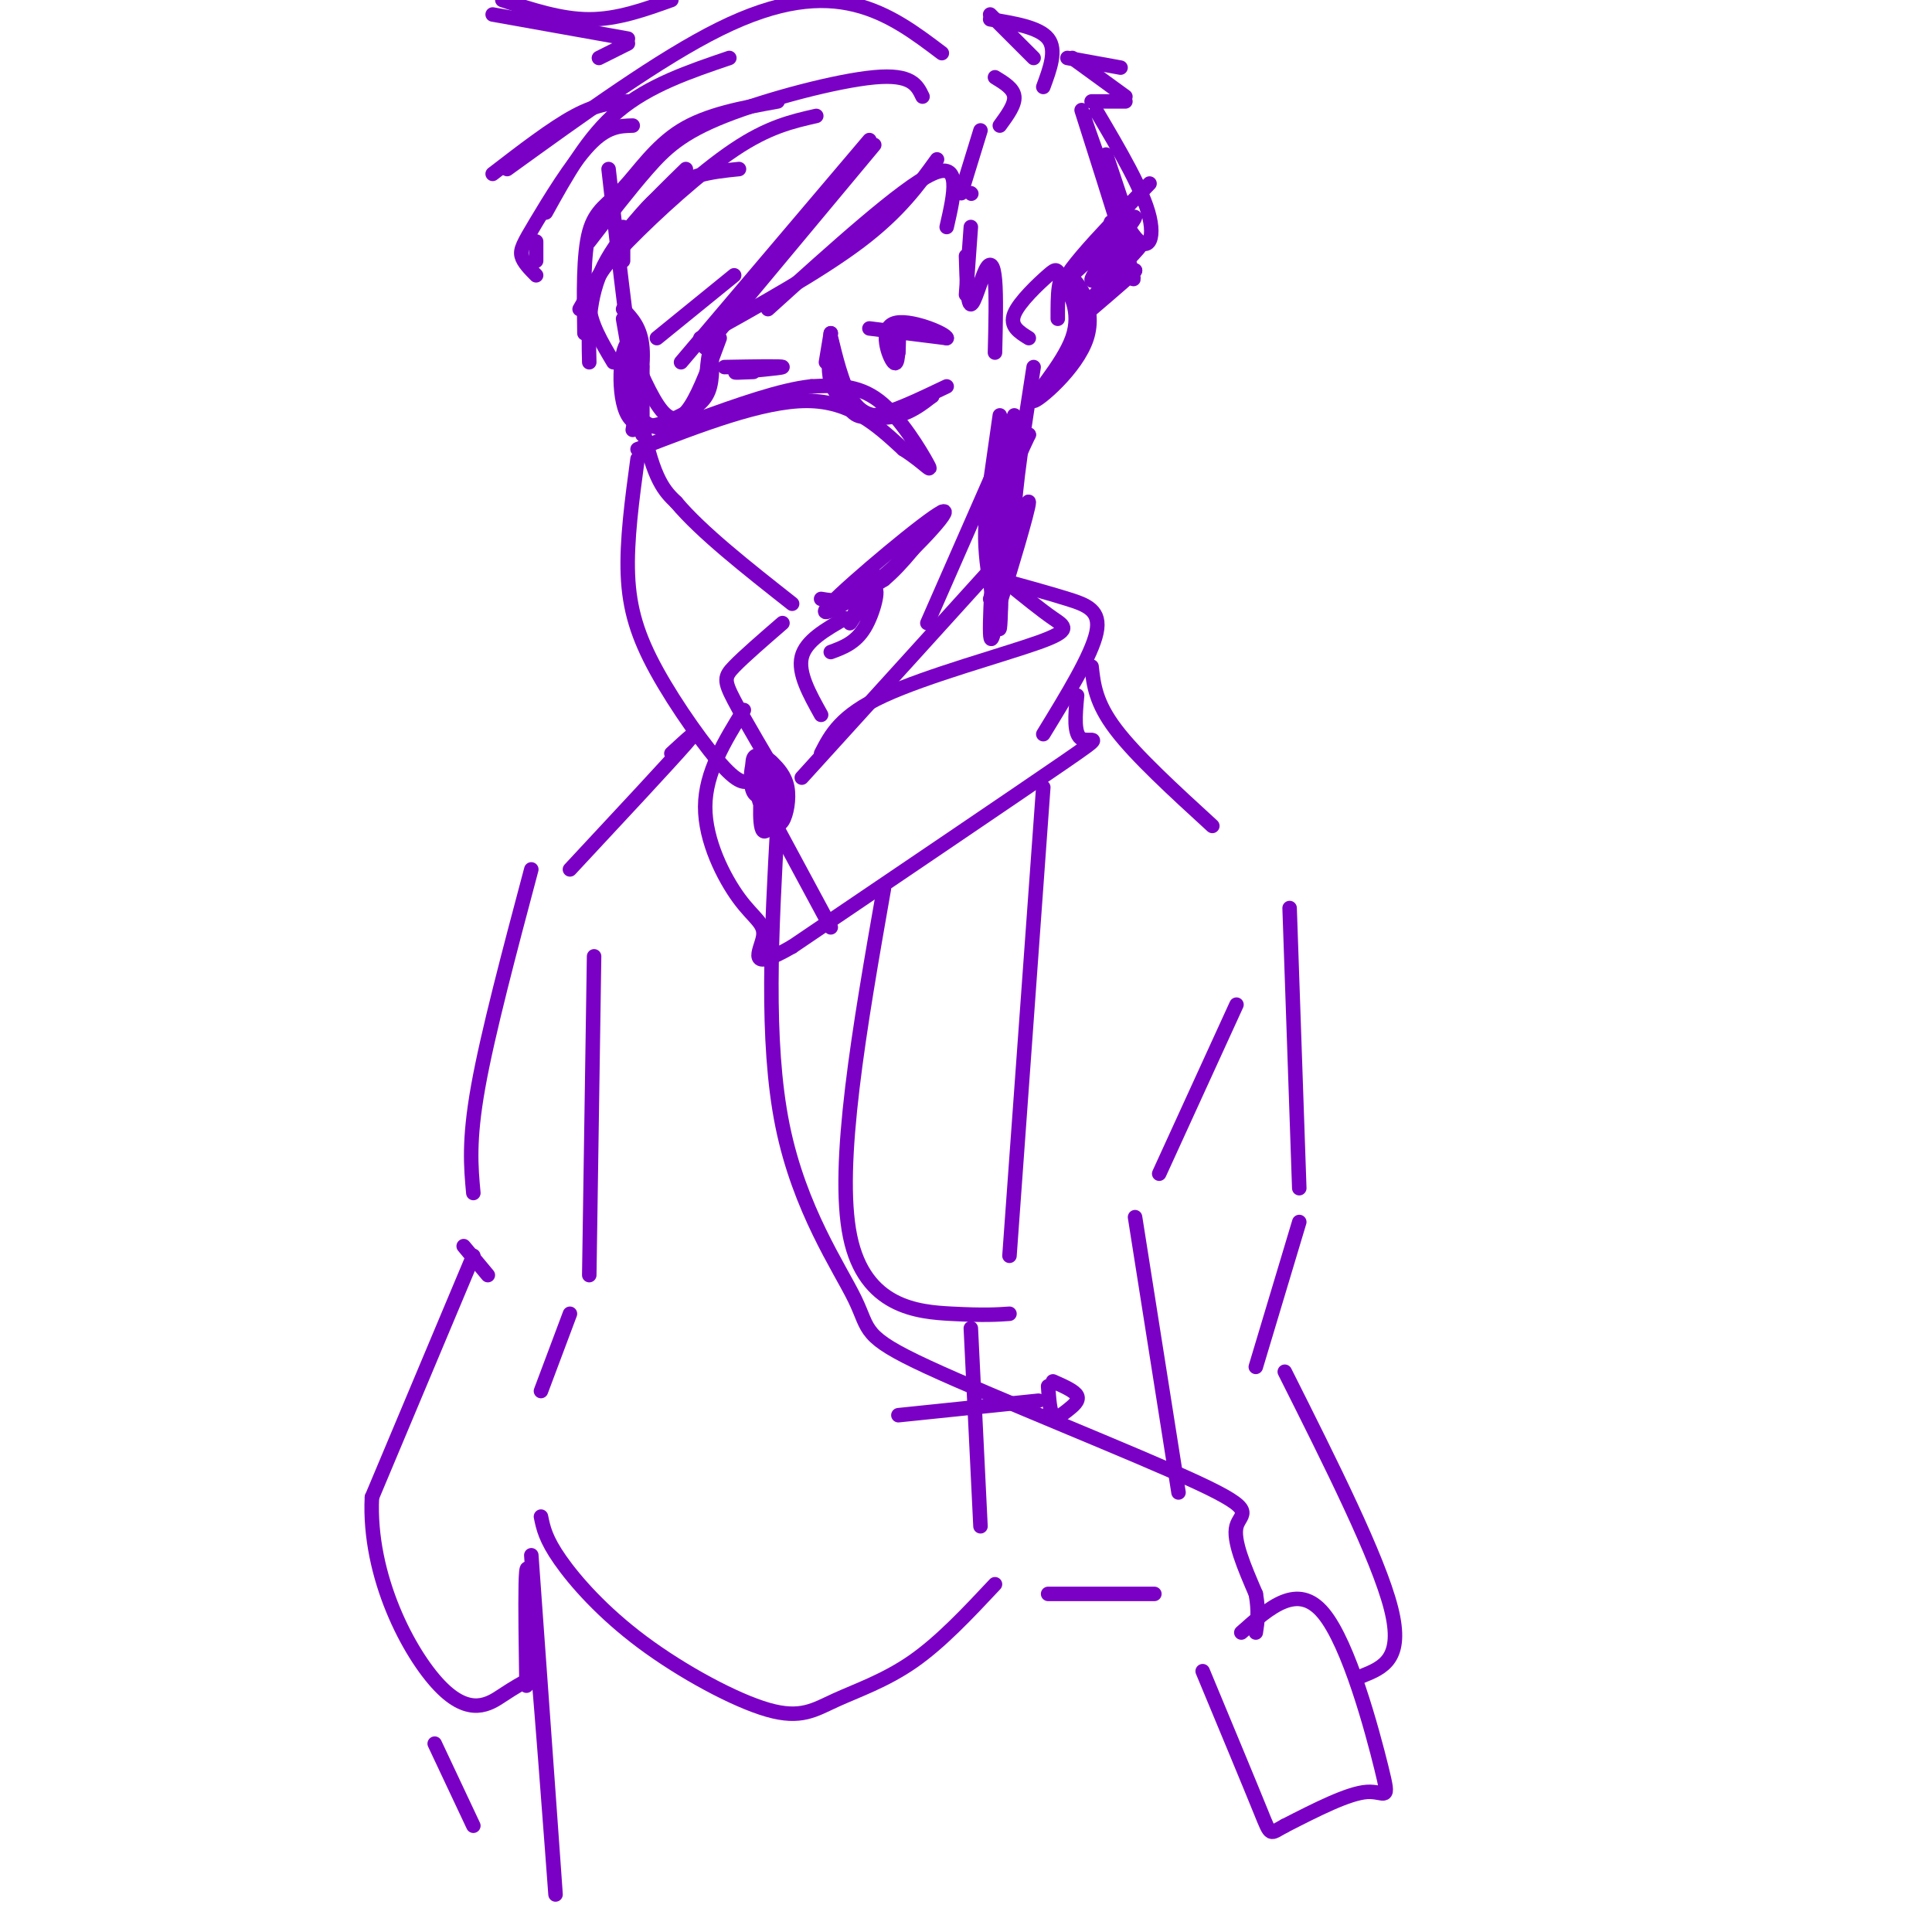 <svg viewBox='0 0 400 400' version='1.1' xmlns='http://www.w3.org/2000/svg' xmlns:xlink='http://www.w3.org/1999/xlink'><g fill='none' stroke='rgb(122,0,197)' stroke-width='3' stroke-linecap='round' stroke-linejoin='round'><path d='M129,47c0.000,0.000 0.000,7.000 0,7'/><path d='M126,35c2.333,20.750 4.667,41.500 7,53c2.333,11.500 4.667,13.750 7,16'/><path d='M140,104c5.167,6.167 14.583,13.583 24,21'/><path d='M170,124c2.851,0.488 5.702,0.976 12,-4c6.298,-4.976 16.042,-15.417 13,-14c-3.042,1.417 -18.869,14.690 -23,19c-4.131,4.310 3.435,-0.345 11,-5'/><path d='M183,120c3.833,-3.167 7.917,-8.583 12,-14'/><path d='M207,86c0.000,0.000 -2.000,14.000 -2,14'/><path d='M213,70c-2.010,-1.241 -4.021,-2.482 -3,-5c1.021,-2.518 5.072,-6.314 7,-8c1.928,-1.686 1.732,-1.262 3,1c1.268,2.262 4.000,6.363 2,12c-2.000,5.637 -8.732,12.810 -8,13c0.732,0.190 8.928,-6.603 11,-13c2.072,-6.397 -1.979,-12.399 -4,-13c-2.021,-0.601 -2.010,4.200 -2,9'/><path d='M196,47c1.583,-6.917 3.167,-13.833 -3,-11c-6.167,2.833 -20.083,15.417 -34,28'/><path d='M194,33c-3.917,5.417 -7.833,10.833 -16,17c-8.167,6.167 -20.583,13.083 -33,20'/><path d='M181,30c0.000,0.000 -35.000,42.000 -35,42'/><path d='M180,29c0.000,0.000 -39.000,46.000 -39,46'/><path d='M191,20c-1.125,-2.357 -2.250,-4.714 -10,-4c-7.750,0.714 -22.125,4.500 -31,8c-8.875,3.500 -12.250,6.714 -16,11c-3.750,4.286 -7.875,9.643 -12,15'/><path d='M161,21c-7.298,1.321 -14.595,2.643 -20,6c-5.405,3.357 -8.917,8.750 -12,12c-3.083,3.250 -5.738,4.357 -7,9c-1.262,4.643 -1.131,12.821 -1,21'/><path d='M153,35c-5.750,0.583 -11.500,1.167 -17,6c-5.500,4.833 -10.750,13.917 -16,23'/><path d='M169,24c-4.964,1.125 -9.929,2.250 -17,7c-7.071,4.750 -16.250,13.125 -22,19c-5.750,5.875 -8.071,9.250 -8,13c0.071,3.750 2.536,7.875 5,12'/><path d='M142,35c-6.833,6.667 -13.667,13.333 -17,20c-3.333,6.667 -3.167,13.333 -3,20'/><path d='M152,57c0.000,0.000 -16.000,13.000 -16,13'/><path d='M195,11c-5.467,-4.133 -10.933,-8.267 -18,-10c-7.067,-1.733 -15.733,-1.067 -28,5c-12.267,6.067 -28.133,17.533 -44,29'/><path d='M102,36c6.167,-4.750 12.333,-9.500 17,-12c4.667,-2.500 7.833,-2.750 11,-3'/><path d='M151,12c-8.333,2.833 -16.667,5.667 -23,11c-6.333,5.333 -10.667,13.167 -15,21'/><path d='M131,26c-2.667,0.065 -5.333,0.131 -9,4c-3.667,3.869 -8.333,11.542 -11,16c-2.667,4.458 -3.333,5.702 -3,7c0.333,1.298 1.667,2.649 3,4'/><path d='M111,50c0.000,0.000 0.000,4.000 0,4'/><path d='M139,0c-5.583,2.000 -11.167,4.000 -17,4c-5.833,0.000 -11.917,-2.000 -18,-4'/><path d='M102,3c0.000,0.000 28.000,5.000 28,5'/><path d='M130,9c0.000,0.000 -6.000,3.000 -6,3'/><path d='M205,3c0.000,0.000 9.000,9.000 9,9'/><path d='M205,4c5.083,0.833 10.167,1.667 12,4c1.833,2.333 0.417,6.167 -1,10'/><path d='M206,16c1.917,1.167 3.833,2.333 4,4c0.167,1.667 -1.417,3.833 -3,6'/><path d='M203,27c0.000,0.000 -4.000,13.000 -4,13'/><path d='M201,40c0.000,0.000 0.100,0.100 0.1,0.1'/><path d='M201,47c0.000,0.000 -1.000,14.000 -1,14'/><path d='M200,53c0.143,4.988 0.286,9.976 1,10c0.714,0.024 2.000,-4.917 3,-7c1.000,-2.083 1.714,-1.310 2,2c0.286,3.310 0.143,9.155 0,15'/><path d='M221,12c0.000,0.000 11.000,2.000 11,2'/><path d='M222,12c0.000,0.000 11.000,8.000 11,8'/><path d='M233,21c0.000,0.000 -7.000,0.000 -7,0'/><path d='M227,23c4.856,8.219 9.713,16.437 11,22c1.287,5.563 -0.995,8.470 -5,1c-4.005,-7.470 -9.732,-25.319 -9,-23c0.732,2.319 7.923,24.805 10,32c2.077,7.195 -0.962,-0.903 -4,-9'/><path d='M229,32c0.000,0.000 4.000,12.000 4,12'/><path d='M238,38c-5.337,5.538 -10.675,11.075 -14,15c-3.325,3.925 -4.639,6.237 -1,3c3.639,-3.237 12.229,-12.022 12,-11c-0.229,1.022 -9.278,11.851 -9,13c0.278,1.149 9.883,-7.383 10,-7c0.117,0.383 -9.252,9.681 -11,12c-1.748,2.319 4.126,-2.340 10,-7'/><path d='M235,56c0.167,0.167 -4.417,4.083 -9,8'/><path d='M129,66c0.000,0.000 4.000,23.000 4,23'/><path d='M129,64c1.833,1.917 3.667,3.833 4,8c0.333,4.167 -0.833,10.583 -2,17'/><path d='M133,76c0.000,0.000 0.000,14.000 0,14'/><path d='M172,69c0.000,0.000 -1.000,6.000 -1,6'/><path d='M172,69c-0.333,3.750 -0.667,7.500 0,10c0.667,2.500 2.333,3.750 4,5'/><path d='M172,70c1.267,5.600 2.533,11.200 5,14c2.467,2.800 6.133,2.800 9,2c2.867,-0.800 4.933,-2.400 7,-4'/><path d='M193,82c-0.753,0.436 -6.135,3.526 -10,4c-3.865,0.474 -6.211,-1.667 -8,-6c-1.789,-4.333 -3.020,-10.859 -3,-10c0.020,0.859 1.291,9.103 3,13c1.709,3.897 3.854,3.449 6,3'/><path d='M181,86c3.500,-0.500 9.250,-3.250 15,-6'/><path d='M180,68c0.000,0.000 16.000,2.000 16,2'/><path d='M196,70c0.000,-0.917 -8.000,-4.208 -11,-3c-3.000,1.208 -1.000,6.917 0,8c1.000,1.083 1.000,-2.458 1,-6'/><path d='M186,69c0.167,-0.333 0.083,1.833 0,4'/><path d='M149,70c-2.022,5.489 -4.044,10.978 -6,14c-1.956,3.022 -3.844,3.578 -6,1c-2.156,-2.578 -4.578,-8.289 -7,-14'/><path d='M130,71c-1.654,1.171 -2.288,11.098 0,15c2.288,3.902 7.500,1.778 11,0c3.500,-1.778 5.288,-3.209 6,-6c0.712,-2.791 0.346,-6.940 0,-7c-0.346,-0.060 -0.673,3.970 -1,8'/><path d='M146,81c-1.131,2.810 -3.458,5.833 -6,7c-2.542,1.167 -5.298,0.476 -7,-1c-1.702,-1.476 -2.351,-3.738 -3,-6'/><path d='M150,76c6.133,-0.111 12.267,-0.222 12,0c-0.267,0.222 -6.933,0.778 -9,1c-2.067,0.222 0.467,0.111 3,0'/><path d='M132,93c12.917,-5.000 25.833,-10.000 35,-10c9.167,0.000 14.583,5.000 20,10'/><path d='M187,93c4.655,2.964 6.292,5.375 5,3c-1.292,-2.375 -5.512,-9.536 -10,-13c-4.488,-3.464 -9.244,-3.232 -14,-3'/><path d='M168,80c-6.333,0.667 -15.167,3.833 -24,7'/><path d='M214,76c-2.000,12.822 -4.000,25.644 -4,31c0.000,5.356 2.000,3.244 -5,11c-7.000,7.756 -23.000,25.378 -39,43'/><path d='M132,95c-1.143,8.464 -2.286,16.929 -2,24c0.286,7.071 2.000,12.750 6,20c4.000,7.250 10.286,16.071 14,20c3.714,3.929 4.857,2.964 6,2'/><path d='M156,161c1.783,0.884 3.241,2.093 3,3c-0.241,0.907 -2.180,1.514 -3,0c-0.820,-1.514 -0.520,-5.147 0,-6c0.520,-0.853 1.260,1.073 2,3'/><path d='M158,166c0.000,0.000 14.000,26.000 14,26'/><path d='M181,119c-2.696,5.226 -5.393,10.452 -5,10c0.393,-0.452 3.875,-6.583 5,-7c1.125,-0.417 -0.107,4.881 -2,8c-1.893,3.119 -4.446,4.060 -7,5'/><path d='M210,86c-2.911,7.798 -5.821,15.595 -6,24c-0.179,8.405 2.375,17.417 3,17c0.625,-0.417 -0.679,-10.262 0,-18c0.679,-7.738 3.339,-13.369 6,-19'/><path d='M213,90c-2.517,2.515 -5.033,5.030 -6,15c-0.967,9.970 -0.383,27.394 0,25c0.383,-2.394 0.565,-24.606 0,-26c-0.565,-1.394 -1.876,18.030 -2,25c-0.124,6.970 0.938,1.485 2,-4'/><path d='M207,125c2.000,-6.178 6.000,-19.622 6,-21c-0.000,-1.378 -4.000,9.311 -8,20'/><path d='M210,88c0.000,0.000 -18.000,41.000 -18,41'/><path d='M209,121c3.268,2.649 6.536,5.298 9,7c2.464,1.702 4.125,2.458 -3,5c-7.125,2.542 -23.036,6.869 -32,11c-8.964,4.131 -10.982,8.065 -13,12'/><path d='M175,128c-4.083,2.333 -8.167,4.667 -9,8c-0.833,3.333 1.583,7.667 4,12'/><path d='M207,120c5.000,1.378 10.000,2.756 14,4c4.000,1.244 7.000,2.356 6,7c-1.000,4.644 -6.000,12.822 -11,21'/><path d='M162,129c-3.978,3.444 -7.956,6.889 -10,9c-2.044,2.111 -2.156,2.889 0,7c2.156,4.111 6.578,11.556 11,19'/><path d='M223,144c-0.378,4.089 -0.756,8.178 1,9c1.756,0.822 5.644,-1.622 -4,5c-9.644,6.622 -32.822,22.311 -56,38'/><path d='M164,196c-9.856,5.671 -6.498,0.850 -6,-2c0.498,-2.850 -1.866,-3.729 -5,-8c-3.134,-4.271 -7.038,-11.935 -7,-19c0.038,-7.065 4.019,-13.533 8,-20'/><path d='M216,163c0.000,0.000 -7.000,97.000 -7,97'/><path d='M183,184c-5.022,28.622 -10.044,57.244 -7,72c3.044,14.756 14.156,15.644 21,16c6.844,0.356 9.422,0.178 12,0'/><path d='M226,138c0.417,3.750 0.833,7.500 5,13c4.167,5.500 12.083,12.750 20,20'/><path d='M139,156c3.250,-3.000 6.500,-6.000 3,-2c-3.500,4.000 -13.750,15.000 -24,26'/><path d='M110,180c-4.500,16.917 -9.000,33.833 -11,45c-2.000,11.167 -1.500,16.583 -1,22'/><path d='M267,188c0.000,0.000 2.000,58.000 2,58'/><path d='M123,198c0.000,0.000 -1.000,66.000 -1,66'/><path d='M256,208c0.000,0.000 -16.000,35.000 -16,35'/><path d='M201,275c0.000,0.000 2.000,41.000 2,41'/><path d='M112,314c0.468,2.309 0.935,4.619 4,9c3.065,4.381 8.727,10.834 17,17c8.273,6.166 19.156,12.044 26,14c6.844,1.956 9.650,-0.012 14,-2c4.350,-1.988 10.243,-3.997 16,-8c5.757,-4.003 11.379,-10.002 17,-16'/><path d='M217,330c0.000,0.000 22.000,0.000 22,0'/><path d='M235,252c0.000,0.000 9.000,57.000 9,57'/><path d='M186,293c0.000,0.000 29.000,-3.000 29,-3'/><path d='M218,286c2.256,0.994 4.512,1.988 5,3c0.488,1.012 -0.792,2.042 -2,3c-1.208,0.958 -2.345,1.845 -3,1c-0.655,-0.845 -0.827,-3.423 -1,-6'/><path d='M118,272c0.000,0.000 -6.000,16.000 -6,16'/><path d='M96,258c0.000,0.000 5.000,6.000 5,6'/><path d='M98,260c0.000,0.000 -21.000,50.000 -21,50'/><path d='M77,310c-0.798,16.405 7.708,32.417 14,39c6.292,6.583 10.369,3.738 13,2c2.631,-1.738 3.815,-2.369 5,-3'/><path d='M158,161c0.402,4.289 0.804,8.577 0,7c-0.804,-1.577 -2.814,-9.021 -2,-11c0.814,-1.979 4.450,1.506 5,6c0.550,4.494 -1.987,9.997 -3,9c-1.013,-0.997 -0.501,-8.494 0,-12c0.501,-3.506 0.990,-3.022 2,-2c1.010,1.022 2.541,2.583 3,5c0.459,2.417 -0.155,5.691 -1,7c-0.845,1.309 -1.923,0.655 -3,0'/><path d='M159,170c-0.600,-2.356 -0.600,-8.244 0,-10c0.600,-1.756 1.800,0.622 3,3'/><path d='M161,170c-1.260,22.793 -2.521,45.586 1,63c3.521,17.414 11.822,29.448 15,36c3.178,6.552 1.233,7.622 15,14c13.767,6.378 43.245,18.063 56,24c12.755,5.937 8.787,6.125 8,9c-0.787,2.875 1.606,8.438 4,14'/><path d='M260,330c0.667,3.667 0.333,5.833 0,8'/><path d='M257,338c5.839,-5.202 11.679,-10.405 17,-4c5.321,6.405 10.125,24.417 12,32c1.875,7.583 0.821,4.738 -3,5c-3.821,0.262 -10.411,3.631 -17,7'/><path d='M266,378c-3.222,1.711 -2.778,2.489 -5,-3c-2.222,-5.489 -7.111,-17.244 -12,-29'/><path d='M269,253c0.000,0.000 -9.000,30.000 -9,30'/><path d='M266,284c9.667,19.250 19.333,38.500 22,49c2.667,10.500 -1.667,12.250 -6,14'/><path d='M110,322c2.644,36.867 5.289,73.733 5,70c-0.289,-3.733 -3.511,-48.067 -5,-62c-1.489,-13.933 -1.244,2.533 -1,19'/><path d='M90,361c0.000,0.000 8.000,17.000 8,17'/></g>
</svg>